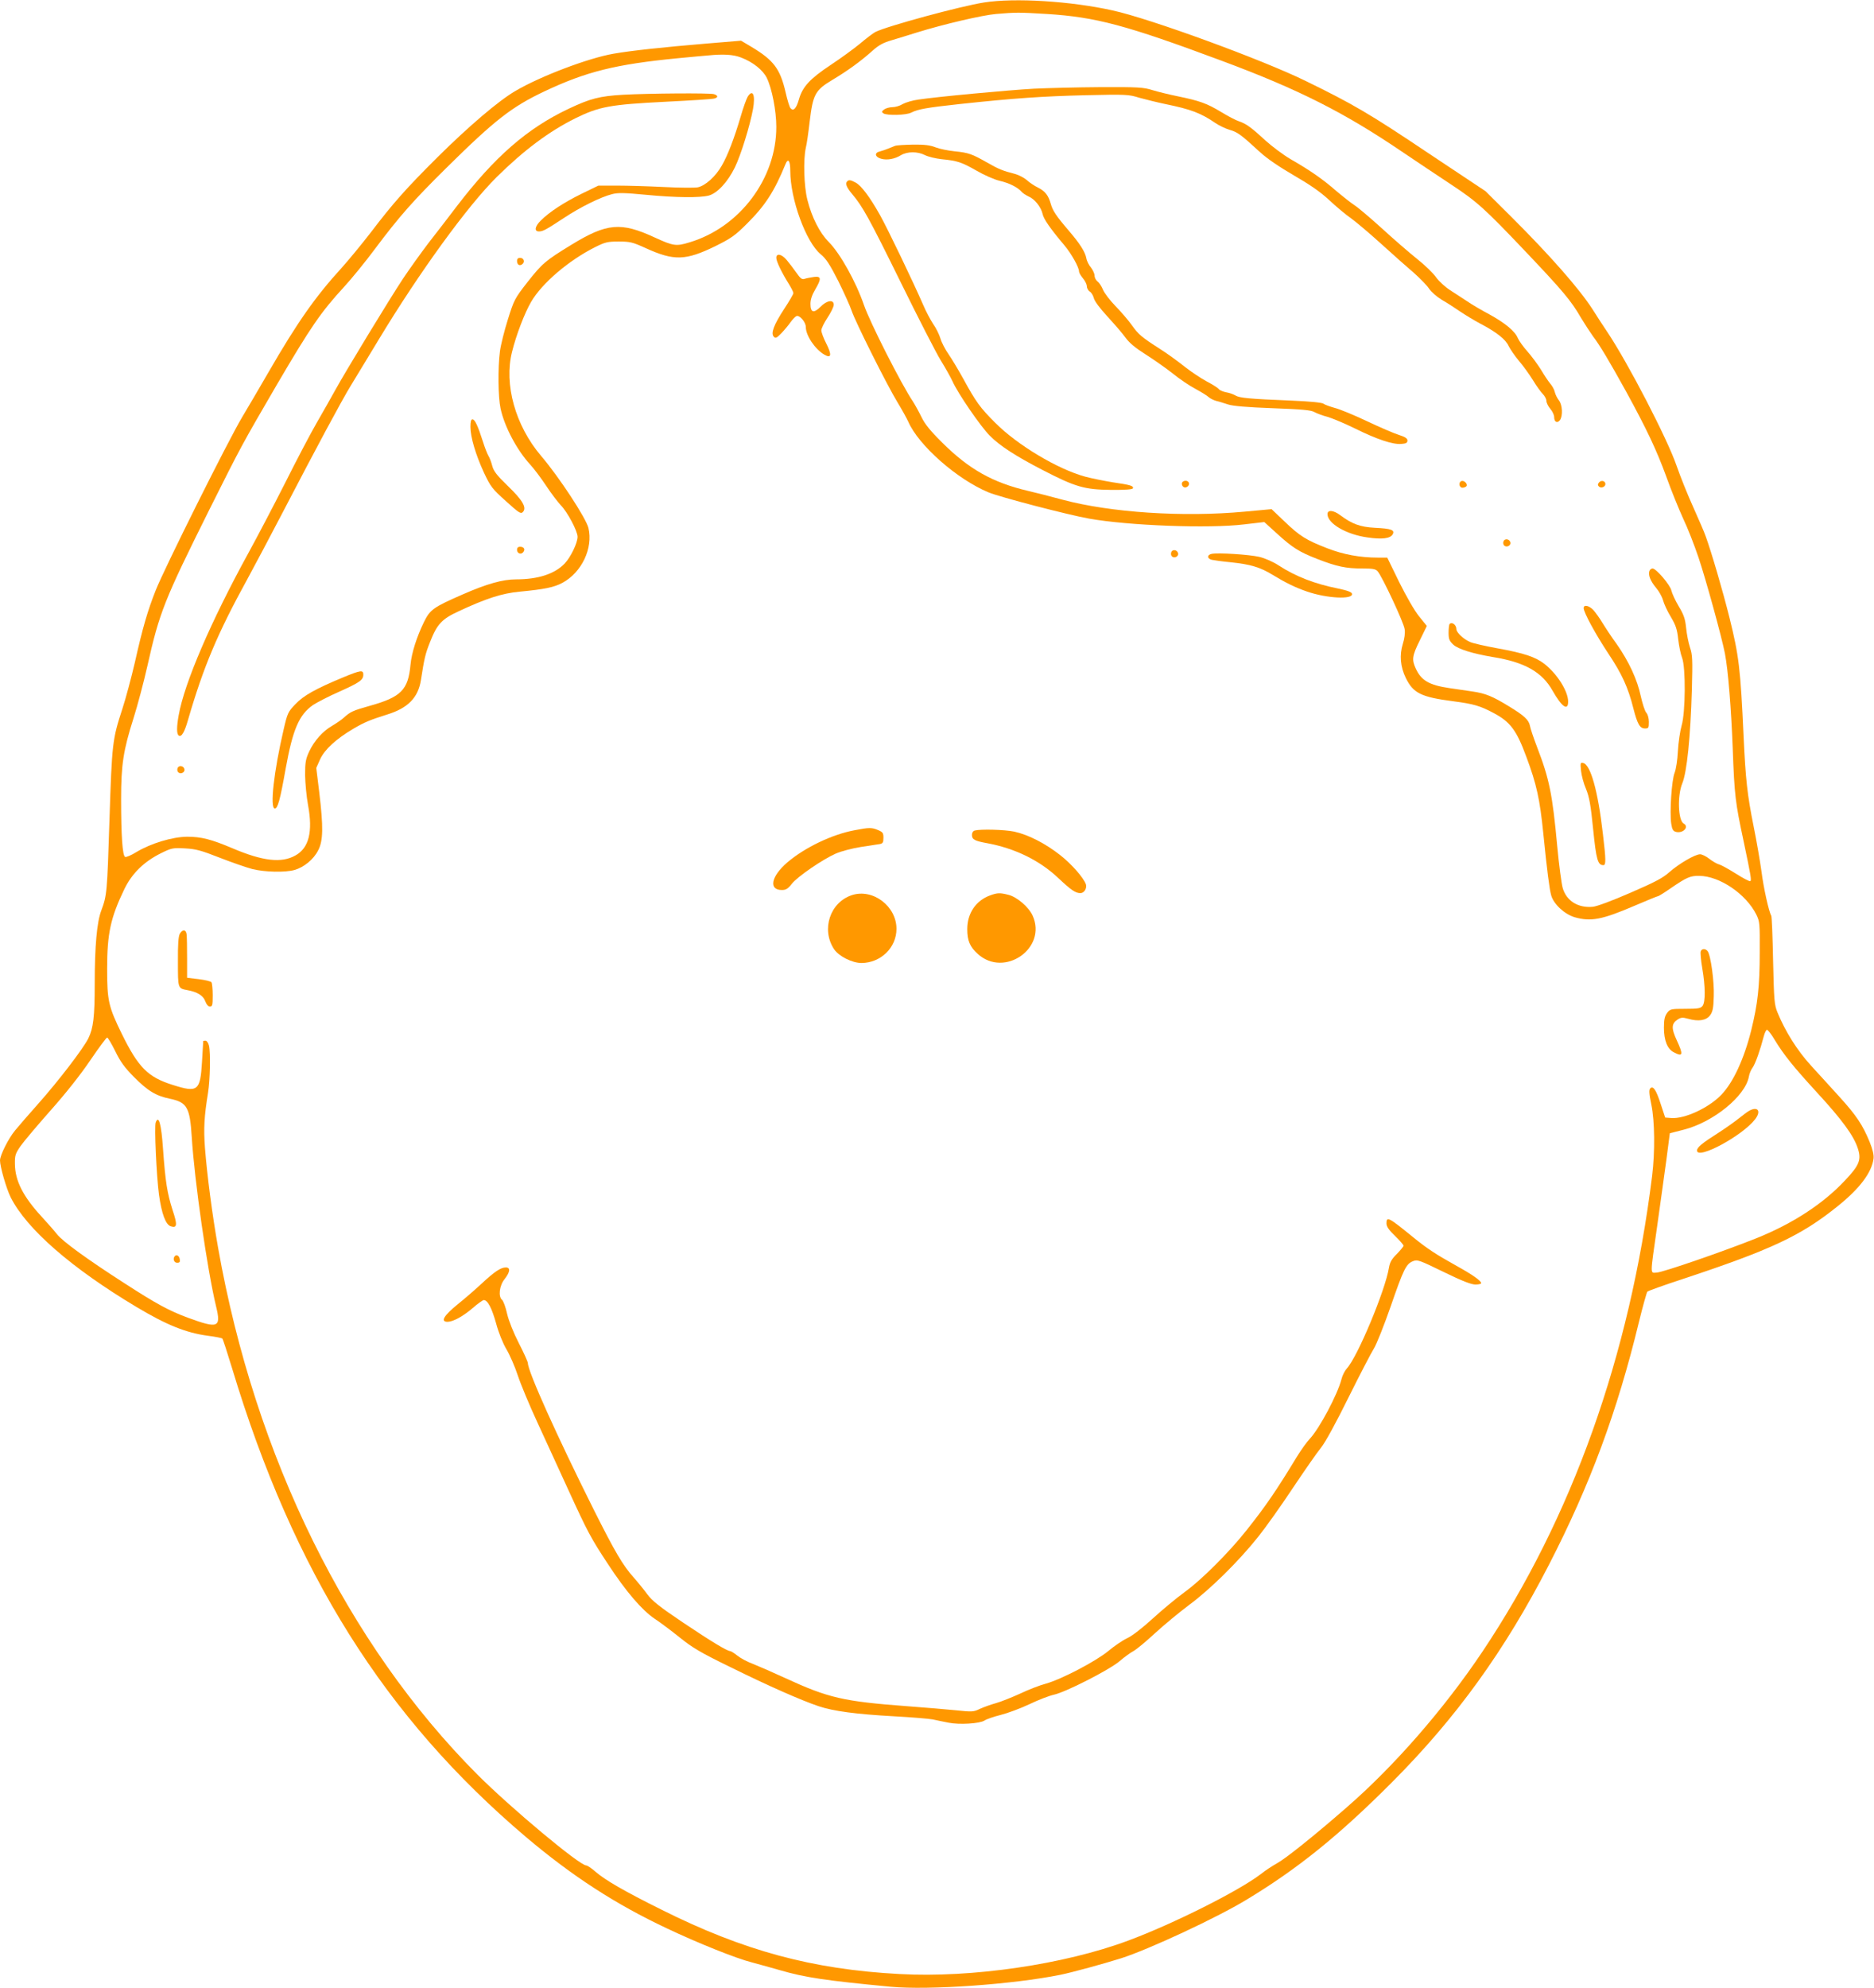 <?xml version="1.0" standalone="no"?>
<!DOCTYPE svg PUBLIC "-//W3C//DTD SVG 20010904//EN"
 "http://www.w3.org/TR/2001/REC-SVG-20010904/DTD/svg10.dtd">
<svg version="1.0" xmlns="http://www.w3.org/2000/svg"
 width="1207pt" height="1280pt" viewBox="0 0 1207 1280"
 preserveAspectRatio="xMidYMid meet">
<g transform="translate(0,1280) scale(0.1,-0.1)"
fill="#ff9800" stroke="none">
<path d="M6338 12784 c-149 -23 -628 -153 -700 -190 -15 -8 -60 -42 -100 -76
-40 -33 -124 -94 -186 -135 -137 -91 -183 -142 -206 -222 -17 -60 -36 -80 -55
-57 -6 7 -20 52 -31 101 -35 152 -77 207 -218 292 l-69 41 -229 -19 c-274 -23
-479 -45 -593 -65 -162 -28 -471 -145 -632 -240 -108 -63 -298 -225 -501 -426
-200 -199 -285 -294 -431 -486 -58 -75 -142 -177 -187 -227 -170 -186 -287
-354 -467 -665 -56 -96 -133 -229 -173 -295 -90 -150 -501 -974 -557 -1115
-52 -132 -83 -236 -134 -463 -23 -99 -59 -234 -81 -301 -64 -196 -67 -220 -83
-716 -15 -466 -16 -484 -53 -583 -28 -74 -42 -229 -42 -472 0 -212 -9 -285
-41 -350 -34 -68 -193 -275 -320 -418 -63 -71 -131 -149 -152 -175 -43 -52
-97 -160 -97 -193 0 -40 41 -182 69 -238 103 -204 391 -455 809 -705 194 -116
319 -167 462 -186 47 -6 88 -14 92 -18 4 -4 32 -90 63 -192 396 -1312 984
-2248 1895 -3019 296 -250 575 -431 907 -587 196 -93 445 -193 545 -218 51
-14 132 -36 180 -50 165 -48 294 -67 715 -107 245 -23 787 15 1093 77 78 16
279 71 390 106 179 57 617 261 808 377 330 199 597 415 937 756 414 415 727
848 1012 1402 264 513 439 984 579 1562 25 102 50 190 54 195 5 5 107 42 227
81 573 190 763 279 1000 470 142 114 218 216 230 305 3 24 -5 58 -25 108 -45
110 -87 172 -194 290 -54 59 -137 151 -186 204 -88 97 -163 217 -213 338 -21
51 -23 75 -29 335 -3 154 -8 285 -12 290 -15 25 -49 176 -63 286 -9 65 -31
194 -50 287 -41 204 -52 302 -65 582 -20 437 -30 517 -90 760 -45 180 -117
425 -154 527 -8 24 -44 107 -79 185 -36 79 -84 199 -108 268 -59 173 -313 663
-447 863 -26 39 -69 104 -95 146 -85 132 -275 348 -523 595 l-166 165 -367
244 c-383 257 -489 318 -792 466 -282 138 -1004 402 -1244 454 -270 60 -630
82 -827 51z m405 -74 c315 -20 508 -71 1125 -301 495 -184 790 -333 1167 -589
99 -67 239 -160 310 -207 168 -111 215 -153 482 -434 240 -253 293 -316 355
-424 23 -38 58 -92 78 -120 45 -59 104 -158 213 -355 133 -243 196 -376 259
-548 32 -90 82 -212 109 -271 28 -58 72 -171 99 -251 48 -143 150 -514 170
-618 21 -111 40 -351 50 -609 11 -305 17 -350 70 -598 48 -228 52 -252 43
-258 -5 -3 -46 19 -92 48 -46 29 -95 56 -109 60 -14 3 -42 20 -63 36 -20 16
-47 29 -59 29 -33 0 -138 -62 -198 -115 -41 -37 -92 -64 -249 -132 -122 -53
-216 -88 -244 -91 -95 -9 -170 38 -194 121 -8 29 -24 149 -35 267 -31 337 -51
435 -130 640 -22 58 -43 119 -46 137 -7 38 -37 66 -136 126 -104 64 -151 83
-233 95 -38 6 -106 16 -150 22 -130 19 -181 49 -216 125 -27 58 -24 82 26 183
l45 92 -51 63 c-29 36 -81 127 -127 219 l-77 158 -60 0 c-116 0 -223 20 -326
60 -137 53 -178 79 -276 173 l-83 79 -173 -16 c-398 -37 -864 -6 -1174 77 -70
19 -171 45 -223 57 -226 53 -379 139 -551 310 -78 77 -113 121 -134 165 -16
33 -41 78 -55 100 -76 113 -278 512 -315 620 -53 153 -153 332 -227 407 -59
59 -109 158 -138 272 -22 87 -27 258 -10 334 6 23 17 100 25 170 21 174 35
201 145 267 99 59 183 120 258 187 41 37 70 53 125 69 40 12 113 34 163 50
171 53 419 111 509 119 134 11 142 11 328 0z m-1971 -280 c77 -29 142 -81 167
-132 33 -68 61 -212 61 -314 1 -333 -235 -647 -558 -744 -87 -27 -105 -24
-225 31 -218 101 -308 93 -537 -47 -168 -103 -187 -119 -284 -242 -80 -103
-85 -111 -125 -239 -23 -73 -46 -165 -51 -205 -14 -107 -12 -294 4 -368 25
-117 106 -269 191 -361 23 -25 70 -87 103 -137 33 -50 76 -106 94 -125 42 -42
108 -166 108 -203 0 -40 -45 -132 -83 -172 -64 -67 -171 -102 -313 -102 -86 0
-189 -29 -344 -97 -190 -83 -210 -98 -249 -177 -47 -96 -80 -200 -87 -275 -15
-163 -60 -209 -265 -266 -107 -30 -123 -38 -164 -75 -16 -15 -51 -38 -76 -53
-60 -34 -115 -96 -148 -166 -22 -48 -26 -69 -26 -151 1 -52 9 -139 19 -193 32
-172 6 -277 -82 -325 -89 -50 -210 -36 -403 46 -139 59 -203 75 -294 75 -96
-1 -234 -43 -327 -99 -32 -20 -65 -34 -72 -31 -17 7 -26 136 -26 372 0 220 14
314 80 521 26 82 66 233 89 335 78 348 109 425 400 1009 207 414 211 420 434
803 220 375 284 468 435 632 46 50 136 160 199 245 155 207 247 311 460 521
311 307 419 391 628 490 271 128 459 175 860 214 88 8 176 17 195 18 100 10
162 6 212 -13z m318 -730 c0 -182 101 -459 196 -537 34 -28 58 -64 113 -172
37 -75 76 -161 86 -191 22 -68 226 -476 296 -591 28 -46 59 -102 69 -124 66
-152 314 -371 517 -455 72 -30 508 -144 648 -169 253 -45 771 -65 999 -37
l129 15 78 -71 c104 -95 146 -121 264 -167 126 -49 185 -61 289 -61 67 0 86
-3 99 -18 28 -31 169 -331 174 -373 4 -24 -1 -61 -12 -95 -22 -72 -16 -147 20
-220 48 -97 98 -122 306 -149 130 -17 172 -29 260 -76 107 -57 147 -111 210
-282 66 -176 87 -274 109 -492 24 -241 40 -362 51 -400 16 -56 85 -120 150
-140 105 -30 176 -17 390 75 77 33 143 60 147 60 5 0 42 23 82 51 104 71 126
81 185 80 131 -1 301 -117 367 -249 22 -45 23 -57 22 -242 0 -222 -13 -334
-55 -504 -46 -184 -116 -335 -192 -414 -81 -85 -238 -157 -323 -150 l-39 3
-28 85 c-30 93 -49 122 -68 103 -9 -9 -8 -34 7 -105 22 -107 24 -302 5 -458
-144 -1159 -516 -2202 -1094 -3065 -247 -368 -566 -734 -872 -1000 -207 -181
-396 -332 -450 -361 -27 -15 -75 -46 -105 -70 -141 -108 -563 -320 -854 -428
-410 -153 -1007 -241 -1473 -215 -562 30 -1004 150 -1534 415 -241 120 -360
189 -424 244 -25 22 -52 40 -59 40 -43 0 -485 369 -701 585 -838 840 -1432
2046 -1670 3390 -39 221 -71 468 -85 646 -9 125 -5 200 20 354 13 81 17 255 6
303 -4 17 -14 32 -22 32 -8 0 -14 -1 -15 -2 0 -2 -4 -63 -8 -135 -11 -187 -27
-199 -188 -148 -160 50 -222 112 -329 330 -85 174 -94 212 -94 417 0 228 22
330 112 516 49 100 126 175 235 229 69 34 76 35 155 31 71 -4 103 -13 223 -60
77 -30 172 -63 210 -73 81 -20 211 -23 272 -6 60 17 123 68 152 126 33 62 34
151 7 376 l-19 155 25 56 c29 63 103 131 215 197 72 42 106 56 217 91 133 41
199 108 217 221 22 141 28 169 59 246 45 115 76 148 185 198 176 82 277 115
393 126 159 15 222 28 275 57 124 67 198 223 167 353 -16 64 -188 327 -305
464 -166 195 -240 461 -187 670 27 110 82 252 123 322 70 120 242 267 414 353
63 31 78 35 150 35 73 0 89 -4 173 -42 184 -84 258 -81 451 13 100 50 125 67
201 143 118 117 177 208 249 384 17 42 31 23 31 -43z m6338 -5591 c62 -102
123 -177 276 -344 160 -174 234 -275 261 -356 25 -75 12 -110 -82 -209 -140
-150 -337 -278 -568 -371 -210 -84 -603 -220 -644 -222 -44 -2 -44 -28 3 303
20 140 46 331 59 425 l22 169 90 23 c191 49 396 216 419 341 3 19 14 46 25 60
18 26 48 112 71 200 6 23 15 42 21 42 5 0 27 -27 47 -61z m-10686 -76 c33 -68
60 -105 118 -164 91 -92 143 -124 235 -143 110 -23 128 -56 140 -246 18 -286
100 -856 157 -1092 33 -136 13 -143 -181 -72 -122 45 -205 90 -412 224 -238
153 -396 268 -432 314 -18 23 -62 73 -98 112 -120 130 -172 232 -173 340 -1
55 3 67 36 115 21 30 108 133 193 229 98 110 193 230 256 323 55 81 104 147
109 147 5 0 28 -39 52 -87z"/>
<path d="M6660 12229 c-163 -9 -626 -52 -744 -70 -39 -5 -84 -19 -102 -29 -17
-11 -47 -20 -66 -20 -19 0 -43 -7 -54 -15 -16 -13 -17 -16 -4 -25 23 -15 147
-12 179 5 44 22 99 32 311 55 354 38 532 50 811 57 264 6 278 5 346 -16 40
-11 116 -30 169 -41 166 -34 228 -58 322 -122 23 -16 65 -36 92 -44 52 -15 73
-31 196 -144 46 -42 124 -95 219 -150 105 -61 170 -106 228 -160 44 -41 106
-93 138 -115 31 -22 120 -97 196 -166 77 -70 172 -154 212 -188 39 -35 82 -79
95 -99 14 -21 49 -52 82 -72 33 -19 86 -53 119 -76 33 -22 92 -58 130 -78 103
-54 163 -101 182 -144 10 -20 39 -63 65 -94 27 -31 68 -88 91 -125 23 -38 52
-78 65 -91 12 -12 22 -31 22 -43 0 -12 11 -34 25 -51 14 -16 25 -40 25 -53 0
-32 20 -42 37 -20 20 28 16 98 -6 127 -11 13 -23 38 -27 54 -3 16 -17 40 -29
54 -12 14 -39 54 -60 90 -22 35 -61 88 -87 117 -26 29 -54 68 -62 86 -18 45
-83 98 -185 154 -47 25 -111 62 -141 83 -30 20 -81 53 -112 73 -31 20 -70 56
-88 81 -17 25 -72 79 -123 119 -51 41 -153 129 -227 197 -74 67 -153 134 -175
148 -22 14 -75 56 -119 93 -86 75 -166 131 -295 205 -46 27 -118 81 -160 119
-91 84 -124 108 -171 124 -19 6 -71 33 -115 60 -91 55 -138 72 -279 101 -55
11 -128 29 -164 40 -58 18 -90 20 -336 19 -149 -1 -341 -6 -426 -10z"/>
<path d="M5765 11861 c-11 -4 -31 -12 -45 -18 -14 -6 -38 -14 -53 -18 -37 -8
-32 -36 8 -47 38 -11 88 -2 128 23 41 24 107 25 155 0 20 -10 69 -22 107 -26
102 -10 128 -19 225 -74 48 -28 114 -57 148 -65 62 -14 119 -43 143 -72 7 -8
27 -21 44 -29 39 -16 80 -68 90 -112 6 -32 48 -93 141 -203 45 -54 94 -141 94
-169 0 -7 11 -26 25 -43 14 -16 25 -39 25 -51 0 -12 9 -28 19 -34 11 -7 22
-26 26 -42 4 -19 39 -66 88 -119 45 -49 98 -110 117 -137 24 -33 64 -66 129
-107 51 -32 130 -88 175 -123 44 -36 111 -81 148 -100 37 -20 74 -43 83 -52 9
-8 30 -19 48 -24 18 -4 52 -15 77 -23 31 -10 120 -18 286 -24 189 -7 247 -12
270 -25 16 -9 54 -23 85 -31 30 -9 110 -42 177 -75 141 -70 244 -104 298 -99
30 2 39 7 39 22 0 13 -14 23 -55 36 -30 9 -122 49 -205 88 -82 39 -176 78
-209 86 -32 9 -65 21 -72 27 -9 7 -86 15 -207 20 -274 11 -334 17 -360 33 -12
7 -38 17 -58 20 -21 4 -43 13 -49 21 -7 9 -43 31 -79 50 -37 20 -98 61 -137
91 -38 31 -109 83 -159 115 -126 81 -141 94 -187 158 -22 31 -69 85 -104 121
-35 36 -71 83 -80 105 -9 22 -25 46 -35 53 -10 7 -19 24 -19 37 0 13 -11 36
-23 52 -13 15 -27 42 -30 60 -8 42 -42 95 -115 180 -79 92 -102 127 -114 170
-15 54 -36 82 -82 105 -23 11 -56 33 -73 49 -18 15 -52 33 -75 39 -81 21 -104
30 -181 74 -97 55 -119 63 -209 72 -40 4 -95 15 -121 25 -36 14 -72 19 -145
18 -53 -1 -106 -4 -117 -8z"/>
<path d="M5457 11633 c-15 -14 -5 -39 32 -83 68 -81 107 -151 314 -571 112
-228 227 -452 256 -499 29 -47 63 -107 76 -135 33 -76 183 -294 240 -350 65
-66 168 -132 340 -221 211 -109 269 -126 439 -128 95 -1 140 3 143 10 5 16
-15 22 -131 39 -55 9 -135 25 -176 36 -177 48 -437 203 -581 348 -97 97 -123
133 -204 281 -32 58 -75 130 -96 160 -21 30 -45 76 -52 101 -8 26 -28 67 -46
92 -17 26 -47 81 -65 124 -63 145 -227 487 -278 578 -65 116 -121 191 -158
210 -32 17 -43 18 -53 8z"/>
<path d="M7620 9700 c-18 -11 -4 -42 17 -38 10 2 19 10 21 19 4 19 -19 31 -38
19z"/>
<path d="M9413 9703 c-21 -8 -15 -43 6 -43 11 0 23 5 27 11 8 14 -17 38 -33
32z"/>
<path d="M10299 9694 c-9 -11 -9 -18 -1 -26 14 -14 42 -3 42 16 0 20 -27 27
-41 10z"/>
<path d="M8550 9490 c0 -60 120 -131 257 -150 95 -14 148 -7 163 20 15 28 -9
37 -115 42 -95 5 -148 25 -224 82 -43 32 -81 35 -81 6z"/>
<path d="M9684 9315 c-4 -9 -2 -21 4 -27 15 -15 44 -1 40 19 -4 23 -36 29 -44
8z"/>
<path d="M10624 9125 c-10 -26 6 -66 42 -109 19 -22 39 -58 45 -80 6 -23 28
-71 50 -107 32 -54 41 -79 48 -145 5 -43 16 -97 25 -119 24 -63 22 -352 -3
-436 -10 -35 -21 -109 -24 -164 -3 -60 -12 -116 -21 -140 -19 -45 -33 -254
-22 -328 6 -38 12 -48 31 -53 46 -11 87 33 49 54 -36 20 -41 180 -9 258 30 72
53 296 62 605 5 192 4 223 -12 270 -10 30 -21 86 -25 126 -6 59 -15 85 -48
140 -22 37 -43 83 -47 101 -7 35 -98 142 -121 142 -8 0 -17 -7 -20 -15z"/>
<path d="M10200 8885 c0 -28 77 -169 159 -293 87 -130 127 -217 161 -352 26
-102 42 -130 75 -130 23 0 25 4 25 42 0 24 -7 49 -17 60 -9 10 -24 57 -35 105
-22 106 -77 225 -155 336 -33 45 -74 107 -92 137 -18 30 -45 67 -59 83 -28 29
-62 36 -62 12z"/>
<path d="M9337 8783 c-4 -3 -7 -29 -7 -56 0 -42 5 -53 30 -77 31 -29 124 -58
255 -80 206 -33 318 -97 386 -219 58 -102 99 -131 99 -68 0 67 -71 179 -153
243 -57 44 -130 69 -302 100 -77 14 -156 32 -175 40 -43 18 -90 62 -90 84 0
27 -28 48 -43 33z"/>
<path d="M10183 7838 c3 -30 17 -83 32 -117 21 -52 30 -99 46 -259 20 -198 30
-232 66 -232 17 0 17 33 -3 200 -32 280 -80 449 -128 458 -17 4 -18 -1 -13
-50z"/>
<path d="M4014 12190 c-153 -9 -211 -24 -351 -90 -267 -126 -477 -309 -721
-628 -48 -63 -129 -169 -181 -235 -51 -67 -126 -172 -166 -232 -88 -133 -370
-597 -435 -715 -26 -47 -79 -141 -119 -210 -40 -69 -132 -244 -205 -390 -74
-146 -180 -348 -236 -450 -241 -439 -412 -836 -449 -1044 -14 -77 -14 -123 1
-132 17 -11 37 23 59 101 100 344 190 557 384 910 45 83 144 269 220 415 229
440 385 730 443 825 30 50 114 187 185 305 257 425 568 854 756 1040 174 172
338 295 508 379 153 75 223 88 582 106 162 8 303 17 313 21 25 7 23 20 -4 28
-30 8 -419 5 -584 -4z"/>
<path d="M4816 12178 c-8 -13 -29 -71 -46 -130 -40 -136 -83 -249 -121 -314
-39 -70 -108 -131 -155 -140 -21 -4 -119 -3 -218 2 -100 5 -235 9 -301 9
l-121 0 -109 -53 c-112 -55 -206 -116 -262 -172 -38 -37 -44 -70 -12 -70 26 0
44 10 160 86 105 70 239 136 311 154 37 10 81 9 217 -4 197 -19 349 -20 406
-5 55 15 122 87 168 181 39 80 97 268 117 376 16 90 -1 131 -34 80z"/>
<path d="M3330 11121 c0 -26 17 -36 35 -21 18 15 8 40 -16 40 -12 0 -19 -7
-19 -19z"/>
<path d="M3030 10052 c0 -67 34 -180 87 -295 43 -91 53 -104 141 -183 84 -76
96 -84 109 -71 28 27 0 76 -97 169 -71 69 -91 95 -100 130 -6 24 -17 52 -24
63 -7 11 -23 52 -35 90 -33 103 -52 145 -68 145 -9 0 -13 -14 -13 -48z"/>
<path d="M3330 9261 c0 -24 25 -34 40 -16 15 18 5 35 -21 35 -12 0 -19 -7 -19
-19z"/>
<path d="M2210 8439 c-178 -74 -255 -117 -308 -173 -47 -49 -51 -58 -75 -162
-63 -269 -90 -509 -57 -509 19 0 34 54 70 257 46 253 86 346 176 409 26 17
101 56 167 85 134 60 157 76 157 111 0 31 -16 29 -130 -18z"/>
<path d="M1144 7855 c-4 -9 -2 -21 4 -27 15 -15 44 -1 40 19 -4 23 -36 29 -44
8z"/>
<path d="M5000 11140 c0 -23 35 -95 80 -167 16 -26 30 -53 30 -60 0 -7 -27
-53 -60 -103 -67 -103 -87 -157 -66 -178 11 -12 19 -8 49 23 19 20 46 52 59
71 13 18 30 36 38 39 20 8 60 -39 60 -70 0 -55 59 -143 119 -178 46 -27 50 -2
12 73 -17 33 -31 71 -31 83 0 12 18 49 40 82 22 33 40 70 40 83 0 35 -44 29
-85 -13 -44 -44 -65 -38 -65 19 0 27 10 57 30 91 42 71 40 88 -7 82 -21 -3
-48 -8 -60 -12 -18 -6 -27 1 -55 41 -18 26 -46 62 -62 81 -32 38 -66 44 -66
13z"/>
<path d="M7544 9245 c-4 -9 -2 -21 4 -27 15 -15 44 -1 40 19 -4 23 -36 29 -44
8z"/>
<path d="M7803 9234 c-30 -7 -29 -30 1 -38 14 -3 69 -11 123 -16 127 -13 189
-32 268 -80 87 -53 149 -83 222 -108 129 -45 299 -53 291 -15 -2 11 -28 21
-90 34 -151 30 -274 78 -383 149 -35 23 -87 46 -125 55 -66 15 -266 28 -307
19z"/>
<path d="M5505 7455 c-146 -27 -321 -111 -435 -208 -104 -90 -121 -177 -34
-177 26 0 39 8 64 40 36 46 198 157 284 195 32 14 104 33 160 42 55 8 111 17
124 19 18 4 22 11 22 40 0 31 -4 37 -35 50 -40 17 -57 17 -150 -1z"/>
<path d="M6278 7453 c-11 -3 -18 -14 -18 -28 0 -30 17 -39 100 -54 177 -33
335 -110 454 -222 86 -81 113 -99 145 -99 24 0 43 31 35 57 -16 43 -91 129
-166 188 -97 76 -205 131 -296 151 -63 13 -215 17 -254 7z"/>
<path d="M5487 7037 c-141 -46 -199 -221 -115 -348 31 -46 117 -89 177 -89
124 1 225 99 225 220 0 146 -152 261 -287 217z"/>
<path d="M6379 7036 c-93 -33 -149 -115 -149 -218 0 -75 17 -114 68 -160 172
-155 448 38 353 247 -25 55 -100 120 -156 134 -55 14 -71 13 -116 -3z"/>
<path d="M1158 6788 c-9 -16 -13 -70 -12 -181 0 -173 -1 -170 63 -182 63 -12
100 -35 113 -71 8 -22 19 -34 30 -34 16 0 18 9 18 73 0 39 -4 77 -8 83 -4 6
-41 15 -82 20 l-75 9 0 125 c0 69 -1 137 -3 153 -3 33 -26 36 -44 5z"/>
<path d="M10954 6675 c-3 -8 1 -57 10 -109 20 -117 21 -216 2 -242 -13 -16
-27 -19 -112 -19 -93 0 -97 -1 -117 -27 -15 -21 -20 -42 -20 -95 0 -81 22
-137 64 -158 59 -31 62 -16 18 79 -35 75 -34 106 6 132 22 14 32 15 68 5 67
-19 116 -11 141 22 17 23 22 46 24 121 4 96 -20 269 -40 293 -14 17 -37 17
-44 -2z"/>
<path d="M8930 4923 c0 -19 15 -42 55 -80 30 -29 55 -58 55 -63 0 -5 -20 -29
-43 -53 -34 -33 -45 -54 -51 -88 -23 -145 -202 -574 -271 -649 -13 -14 -29
-45 -35 -70 -26 -100 -142 -317 -203 -382 -20 -21 -57 -73 -83 -115 -135 -222
-200 -317 -323 -472 -114 -145 -295 -325 -401 -401 -52 -38 -144 -114 -205
-170 -67 -61 -131 -111 -165 -127 -30 -14 -84 -51 -121 -82 -81 -67 -303 -183
-404 -211 -38 -10 -113 -39 -165 -64 -53 -24 -123 -52 -155 -61 -33 -9 -80
-26 -104 -37 -41 -20 -50 -20 -155 -9 -61 6 -201 18 -311 26 -414 31 -509 53
-789 182 -78 36 -170 76 -205 90 -36 13 -81 37 -102 54 -20 16 -41 29 -46 29
-19 0 -119 60 -301 182 -156 105 -200 140 -233 184 -22 30 -61 78 -86 106 -73
82 -121 165 -256 433 -240 480 -427 896 -427 949 0 8 -26 66 -58 128 -35 68
-65 144 -76 190 -9 42 -24 82 -32 89 -26 21 -18 92 16 134 36 46 39 75 8 75
-33 0 -73 -27 -158 -106 -41 -38 -108 -96 -148 -128 -93 -75 -118 -116 -69
-116 36 1 98 34 162 89 32 28 65 51 71 51 25 0 52 -52 79 -149 16 -60 43 -127
67 -168 22 -37 55 -113 73 -168 18 -55 74 -190 125 -300 50 -110 141 -306 200
-436 126 -275 146 -312 256 -479 116 -177 219 -297 301 -352 38 -25 111 -80
163 -122 80 -64 131 -95 320 -187 253 -125 458 -215 573 -254 97 -32 237 -51
490 -65 109 -6 220 -15 245 -20 26 -6 72 -15 102 -21 69 -14 200 -6 231 14 13
9 60 25 104 36 44 11 128 42 185 69 58 28 129 55 157 61 76 16 358 160 424
216 30 26 70 55 89 65 19 10 82 62 140 116 58 53 157 135 220 182 134 99 319
281 443 437 49 61 149 202 224 315 75 112 156 229 181 259 28 35 94 155 177
323 73 147 147 289 164 316 17 27 65 148 107 268 84 243 100 276 144 294 29
12 40 8 198 -69 119 -58 178 -81 205 -81 20 0 37 4 37 9 0 15 -57 55 -160 112
-131 73 -185 108 -275 181 -162 132 -175 139 -175 91z"/>
<path d="M11265 5648 c-11 -6 -40 -28 -65 -48 -25 -20 -85 -63 -135 -95 -101
-64 -135 -92 -135 -112 0 -63 294 95 375 202 40 52 16 85 -40 53z"/>
<path d="M1003 5574 c-10 -25 5 -347 21 -466 17 -122 43 -193 76 -203 41 -13
44 8 11 106 -34 107 -46 181 -61 392 -11 161 -28 221 -47 171z"/>
<path d="M1127 4714 c-16 -16 -7 -44 14 -44 15 0 20 5 17 22 -3 22 -19 33 -31
22z"/>
</g>
</svg>
